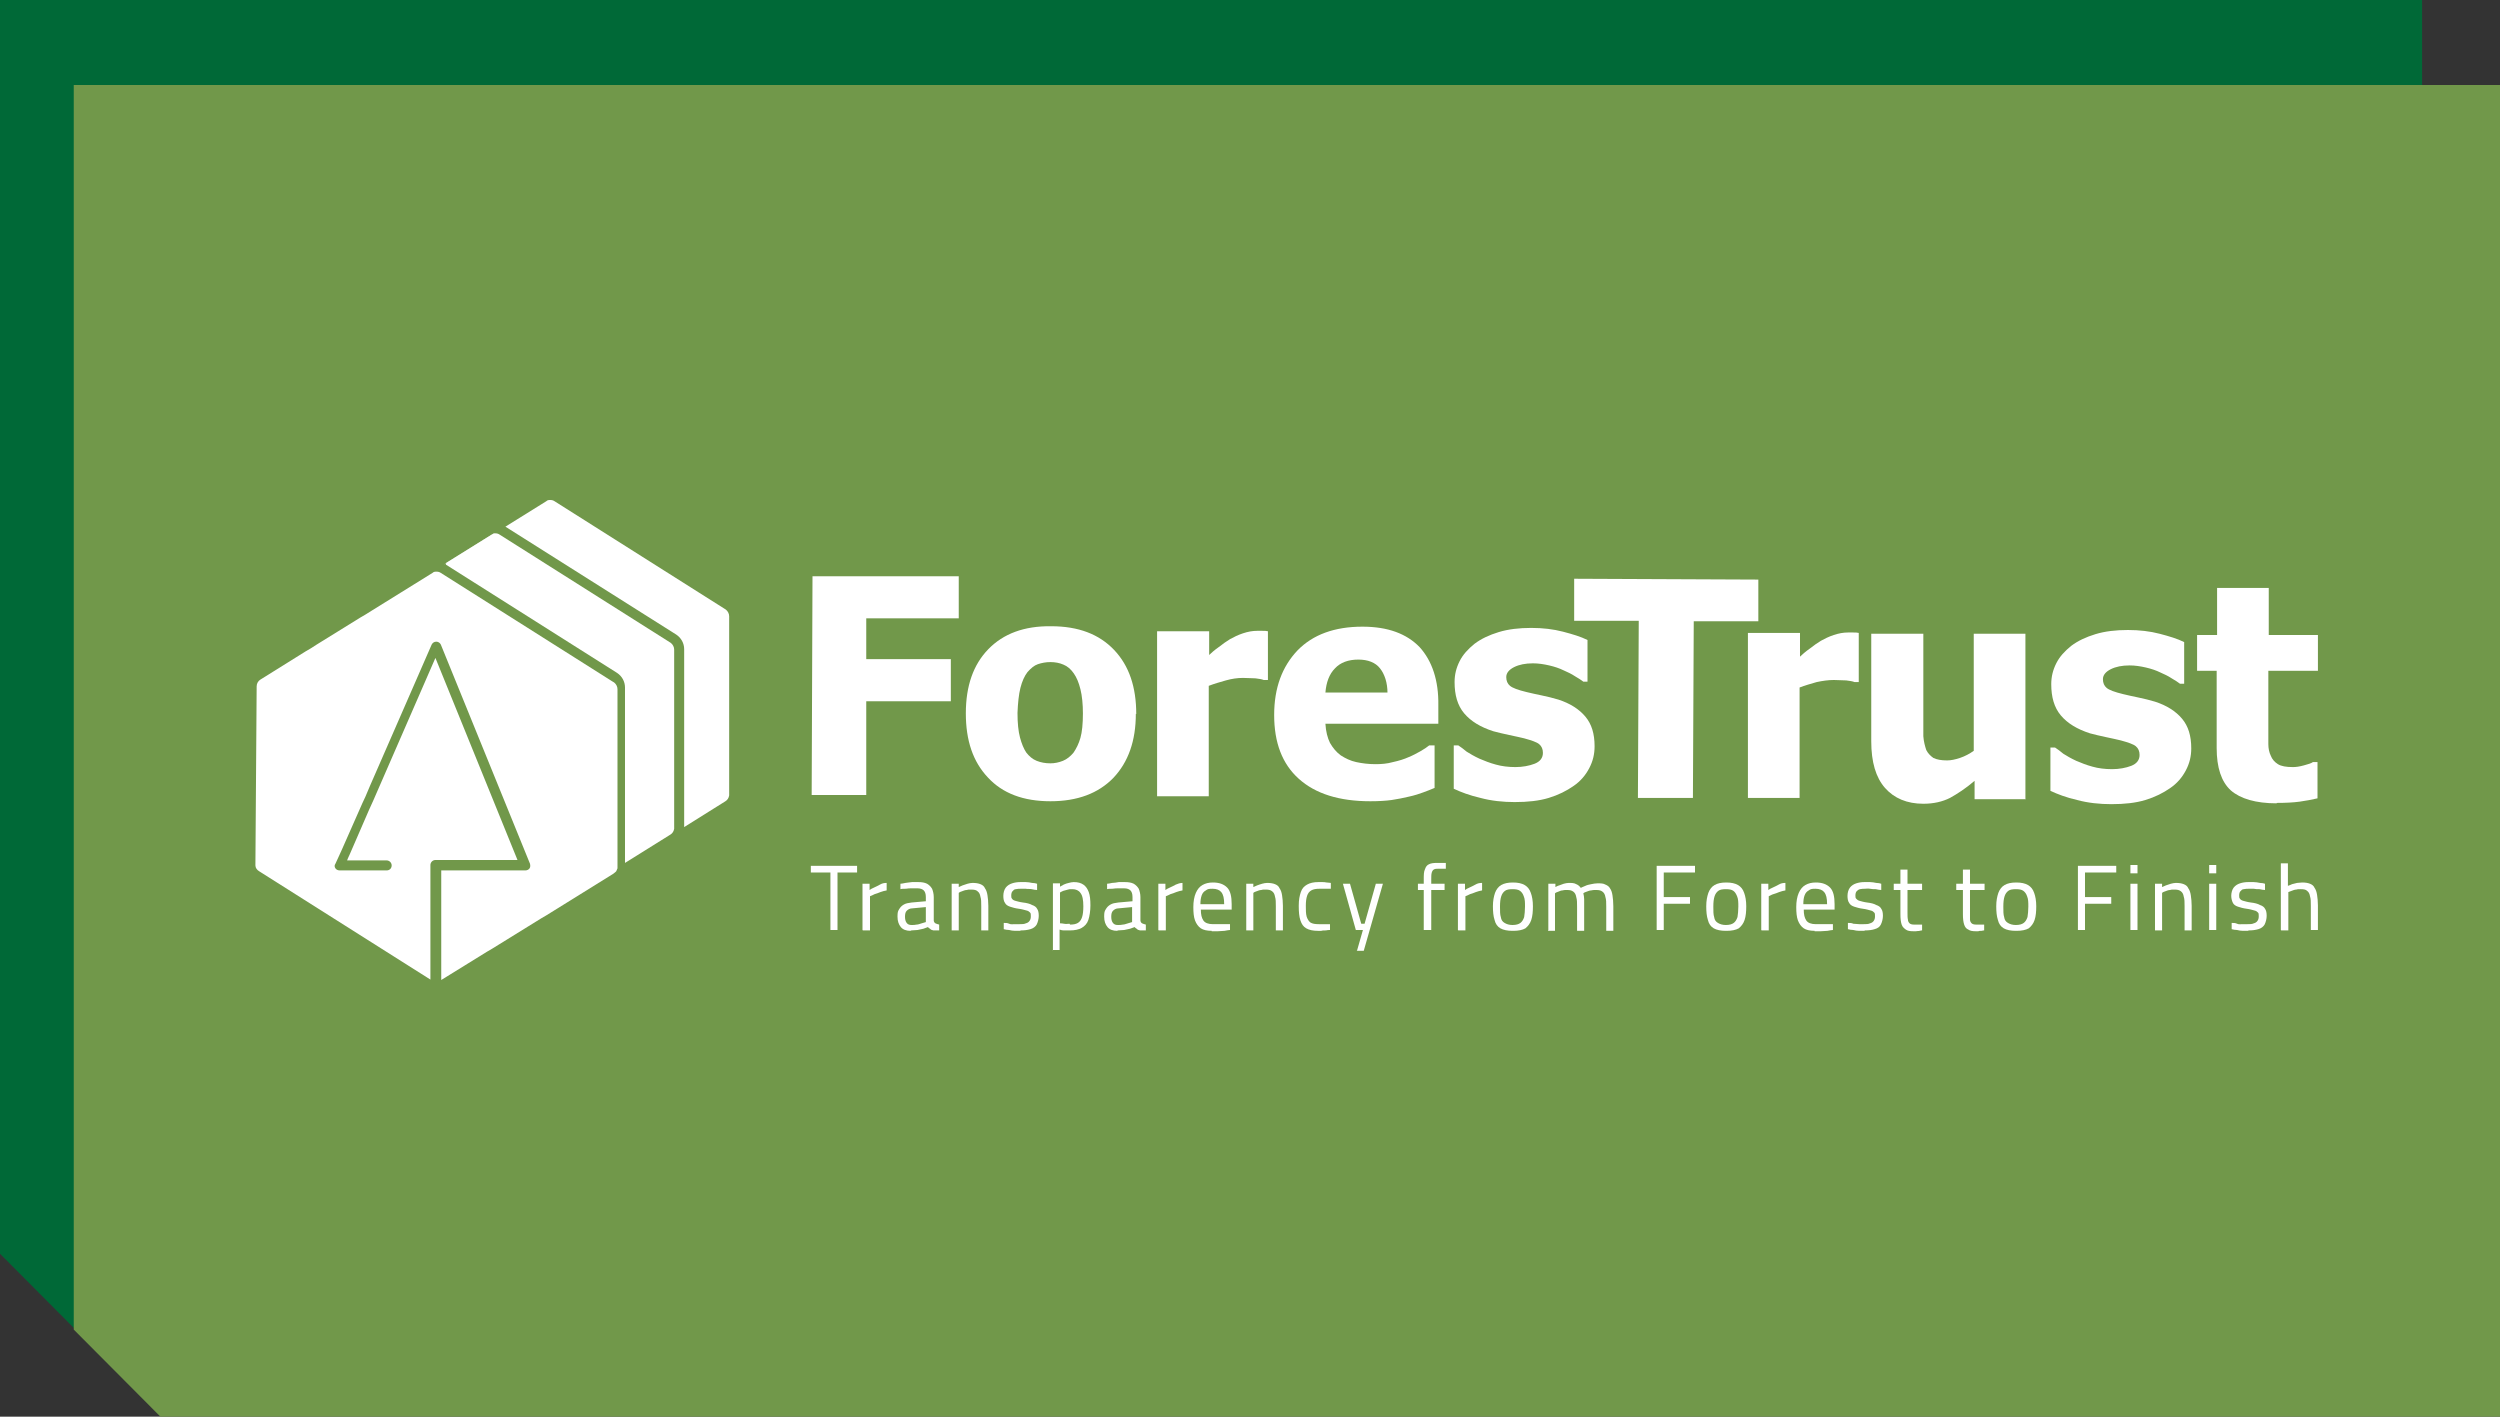 <?xml version="1.0" encoding="UTF-8"?>
<svg id="Layer_1" data-name="Layer 1" xmlns="http://www.w3.org/2000/svg" version="1.1" viewBox="0 0 600 340">
  <rect x="0" y="0" width="600" height="340" fill="#333333" stroke="none"/>
  <defs>
    <style>
      .cls-1 {
        fill: #71984a;
      }

      .cls-1, .cls-2, .cls-3 {
        stroke-width: 0px;
      }

      .cls-2 {
        fill: #006937;
      }

      .cls-3 {
        fill: #fff;
      }
    </style>
  </defs>
  <g>
    <polygon class="cls-2" points="0 0 0 300.9 20.8 321.8 581.3 321.8 581.3 0 0 0"/>
    <polygon class="cls-1" points="17.7 20.4 17.7 319.1 38.5 340 600 340 600 20.4 17.7 20.4"/>
  </g>
  <g>
    <path class="cls-3" d="M164.2,156v42.5s9.9-6.2,9.9-6.2c.5-.3.8-.8.9-1.4,0,0,0-.2,0-.2v-42.8c0-.6-.3-1.2-.8-1.6l-41.1-26c-.3-.2-.6-.3-1-.3s-.7,0-1,.3l-9.8,6.1,41,25.9c1.2.8,1.9,2.1,1.9,3.5Z"/>
    <path class="cls-3" d="M107,135.5l41.1,26c1.2.8,1.9,2.1,1.9,3.5v42.1s10.9-6.8,10.9-6.8c.5-.3.8-.8.9-1.4,0,0,0-.2,0-.2v-42.8c0-.6-.3-1.2-.8-1.6l-41.1-26c-.3-.2-.6-.3-1-.3s-.3,0-.4,0l-11.6,7.2c0,0,.1,0,.2,0Z"/>
    <path class="cls-3" d="M118.5,128.2c-.2,0-.4.1-.6.2l-11.2,7s0,0,.1,0l11.6-7.2Z"/>
    <path class="cls-3" d="M146.9,163.5l-41.1-26c-.3-.2-.6-.3-1-.3s-.7,0-1,.3l-14.5,9-1.6,1-1.2.7-10.5,6.5-1.4.9-1.2.7-10.9,6.8c-.5.3-.9.9-.9,1.6l-.3,42.8c0,0,0,.2,0,.2,0,.6.4,1.1.9,1.4l41.1,26v-27.5c0-.6.5-1.2,1.2-1.2h19.7l-19.7-48.5-14.9,34.2-.5,1.1-.5,1.1-4.6,10.6-.5,1.1-.2.5h9.5c.6,0,1.2.5,1.2,1.2s-.5,1.2-1.2,1.2h-11.3c-.4,0-.8-.2-1-.5-.2-.3-.3-.7,0-1.1l.6-1.3.5-1.1.5-1.1,4.9-11.1.7-1.5,1.1-2.6,14.8-33.9c.2-.4.6-.7,1.1-.7h0c.5,0,.9.3,1.1.7l21.4,52.6c.1.4.1.8-.1,1.1-.2.3-.6.5-1,.5h-20.2v26.3l11-6.8,1.2-.7,11.8-7.3,1.2-.7,16.1-10c.2-.1.3-.3.5-.4,0,0,.1-.1.2-.2.1-.2.2-.5.3-.7,0,0,0-.2,0-.2v-42.8c0-.6-.3-1.2-.8-1.6Z"/>
    <g>
      <path class="cls-3" d="M229.9,148.4h-22c0,0,0,9.8,0,9.8h20.3c0,0,0,10.1,0,10.1h-20.3c0,0,0,22.5,0,22.5h-13.1s.2-52.5.2-52.5h35.1c0,.1,0,10.1,0,10.1Z"/>
      <path class="cls-3" d="M272.6,171.3c0,6.5-1.8,11.6-5.4,15.4-3.6,3.7-8.6,5.6-15.1,5.6-6.5,0-11.5-1.9-15-5.7-3.6-3.8-5.3-8.9-5.3-15.4,0-6.6,1.8-11.7,5.4-15.4,3.6-3.7,8.6-5.6,15.1-5.5,6.5,0,11.5,1.9,15.1,5.7,3.6,3.8,5.3,8.9,5.3,15.4ZM259.9,171.3c0-2.3-.2-4.3-.6-5.9-.4-1.6-.9-2.8-1.6-3.8-.7-1-1.5-1.7-2.5-2.1-.9-.4-2-.6-3.1-.6-1.1,0-2.1.2-3,.5-.9.3-1.7,1-2.5,1.9-.7.9-1.3,2.2-1.7,3.8-.4,1.6-.6,3.6-.7,6,0,2.4.2,4.4.6,5.9.4,1.5.9,2.7,1.5,3.6.7.9,1.5,1.6,2.5,2,1,.4,2.1.6,3.3.6,1,0,2-.2,3-.6,1-.4,1.8-1.1,2.5-1.9.7-1,1.3-2.2,1.7-3.6.4-1.4.6-3.4.6-5.9Z"/>
      <path class="cls-3" d="M304.3,163.2h-1c-.5-.2-1.2-.3-2-.4-.9,0-1.9-.1-3-.1-1.3,0-2.7.2-4.1.6-1.4.4-2.8.8-4.1,1.3v26.5c0,0-12.4,0-12.4,0v-39.6c.1,0,12.5,0,12.5,0v5.7c.5-.5,1.3-1.2,2.3-1.9,1-.8,1.9-1.4,2.7-1.9.9-.5,1.9-1,3.1-1.4,1.2-.4,2.3-.6,3.4-.6.4,0,.8,0,1.3,0,.5,0,.9,0,1.3.1v11.7Z"/>
      <path class="cls-3" d="M328.9,192.3c-7.5,0-13.2-1.8-17.2-5.4-4-3.6-5.9-8.7-5.9-15.3,0-6.5,1.9-11.6,5.6-15.5,3.7-3.8,8.9-5.7,15.6-5.7,6.1,0,10.6,1.7,13.7,4.9,3,3.3,4.6,8,4.5,14v4.4s-27.1,0-27.1,0c.1,1.8.5,3.4,1.1,4.6.7,1.2,1.5,2.2,2.6,3,1.1.7,2.3,1.3,3.7,1.6s2.9.5,4.6.5c1.4,0,2.8-.1,4.2-.5,1.4-.3,2.7-.7,3.8-1.2,1-.4,1.9-.9,2.8-1.4.9-.5,1.6-1,2.1-1.4h1.3s0,10.2,0,10.2c-1,.4-1.9.8-2.8,1.1-.8.3-2,.7-3.4,1-1.3.3-2.7.6-4.1.8-1.4.2-3.2.3-5.2.3ZM333,166.4c0-2.6-.7-4.6-1.8-6-1.1-1.4-2.9-2.1-5.2-2.1-2.4,0-4.3.7-5.6,2.1-1.4,1.4-2.1,3.4-2.3,5.8h14.9Z"/>
      <path class="cls-3" d="M363.6,192.5c-2.9,0-5.7-.3-8.3-1-2.6-.6-4.7-1.4-6.4-2.2v-10.4s1.1,0,1.1,0c.6.4,1.3.9,2,1.5.8.5,1.8,1.1,3.1,1.7,1.2.5,2.4,1,3.9,1.4,1.4.4,3,.6,4.7.6,1.7,0,3.3-.3,4.6-.8,1.3-.5,2-1.4,2-2.6,0-.9-.3-1.6-.9-2.1-.6-.5-1.8-.9-3.6-1.4-.9-.2-2.1-.5-3.6-.8-1.4-.3-2.7-.6-3.8-.9-3.1-1-5.4-2.4-7-4.3-1.6-1.9-2.3-4.4-2.3-7.5,0-1.8.4-3.4,1.2-5,.8-1.6,2-2.9,3.6-4.2,1.6-1.2,3.5-2.1,5.8-2.8,2.3-.7,4.9-1,7.8-1,2.8,0,5.3.3,7.6.9,2.3.6,4.3,1.2,5.9,2v10s-1,0-1,0c-.4-.3-1.1-.8-2-1.3-.9-.6-1.8-1-2.7-1.4-1-.5-2.2-.9-3.5-1.2-1.3-.3-2.6-.5-3.9-.5-1.8,0-3.3.3-4.5.9-1.2.6-1.9,1.4-1.9,2.4,0,.9.3,1.6.9,2.1.6.5,1.9,1,4,1.5,1.1.3,2.3.5,3.6.8,1.4.3,2.7.6,4,1,2.8.9,5,2.3,6.5,4.1,1.5,1.8,2.2,4.1,2.2,7.1,0,1.9-.4,3.6-1.3,5.3-.9,1.7-2.1,3.1-3.7,4.2-1.7,1.2-3.7,2.2-6,2.9-2.3.7-5,1-8.2,1Z"/>
      <path class="cls-3" d="M406.5,149l-.2,42.5h-13.2s.2-42.5.2-42.5h-15.5c0,0,0-10.1,0-10.1l44.2.2v10s-15.5,0-15.5,0"/>
      <path class="cls-3" d="M446.1,163.7h-1c-.5-.2-1.2-.3-2-.4-.9,0-1.9-.1-3-.1-1.3,0-2.7.2-4.1.5-1.4.4-2.8.8-4.1,1.3v26.5c0,0-12.4,0-12.4,0v-39.6c.1,0,12.5,0,12.5,0v5.7c.5-.5,1.3-1.2,2.3-1.9,1-.8,1.9-1.4,2.7-1.9.9-.5,1.9-1,3.1-1.4,1.2-.4,2.3-.6,3.4-.6.4,0,.8,0,1.3,0,.5,0,.9,0,1.3.1v11.7Z"/>
      <path class="cls-3" d="M486.2,191.8h-12.3s0-4.4,0-4.4c-2.1,1.8-4.1,3.1-5.9,4.1-1.8.9-3.9,1.4-6.4,1.4-3.9,0-7-1.3-9.2-3.8-2.2-2.5-3.3-6.2-3.3-11.2v-25.8c0,0,12.5,0,12.5,0v19.6c0,2,0,3.7,0,5,.1,1.3.4,2.4.7,3.3.4.8,1,1.4,1.7,1.9.8.4,1.9.6,3.3.6.9,0,1.9-.2,3.1-.6,1.2-.4,2.3-1,3.3-1.7v-28.1c.1,0,12.4,0,12.4,0v39.6Z"/>
      <path class="cls-3" d="M506.8,193c-2.9,0-5.7-.3-8.3-1-2.6-.6-4.7-1.4-6.4-2.2v-10.4s1.1,0,1.1,0c.6.4,1.3.9,2,1.5.8.5,1.8,1.1,3.1,1.7,1.2.5,2.4,1,3.9,1.4,1.4.4,3,.6,4.7.6,1.7,0,3.3-.3,4.6-.8,1.3-.5,2-1.4,2-2.6,0-.9-.3-1.6-.9-2.1-.6-.5-1.8-.9-3.6-1.4-.9-.2-2.1-.5-3.6-.8-1.4-.3-2.7-.6-3.8-.9-3.1-1-5.4-2.4-7-4.3-1.6-1.9-2.3-4.4-2.3-7.5,0-1.8.4-3.4,1.2-5,.8-1.6,2-2.9,3.6-4.2,1.6-1.2,3.5-2.1,5.8-2.8,2.3-.7,4.9-1,7.8-1,2.8,0,5.3.3,7.6.9,2.3.6,4.3,1.2,5.9,2v10s-1,0-1,0c-.4-.3-1.1-.8-2-1.3-.9-.6-1.8-1-2.7-1.4-1-.5-2.2-.9-3.5-1.2-1.3-.3-2.6-.5-3.9-.5-1.8,0-3.3.3-4.5.9-1.2.6-1.9,1.4-1.9,2.4,0,.9.3,1.6.9,2.1.6.5,1.9,1,4,1.5,1.1.3,2.3.5,3.6.8,1.4.3,2.7.6,4,1,2.8.9,5,2.3,6.5,4.1,1.5,1.8,2.2,4.1,2.2,7.1,0,1.9-.4,3.6-1.3,5.3-.9,1.7-2.1,3.1-3.7,4.2-1.7,1.2-3.7,2.2-6,2.9-2.3.7-5,1-8.2,1Z"/>
      <path class="cls-3" d="M546.4,192.8c-5,0-8.7-1.1-11-3.1-2.3-2.1-3.4-5.5-3.4-10.2v-18.5c0,0-4.7,0-4.7,0v-8.6s4.8,0,4.8,0v-11.3s12.4,0,12.4,0v11.3s11.8,0,11.8,0v8.6s-11.9,0-11.9,0v14c0,1.4,0,2.6,0,3.6,0,1,.2,2,.6,2.8.3.8.9,1.5,1.7,2,.8.5,2,.7,3.6.7.7,0,1.5-.1,2.6-.4s1.8-.5,2.2-.8h1.1s0,8.7,0,8.7c-1.3.3-2.8.6-4.3.8-1.5.2-3.3.3-5.5.3Z"/>
    </g>
    <g>
      <path class="cls-3" d="M199.3,223.2v-13.8h-4.7v-1.6h11.1v1.6h-4.7v13.8h-1.8Z"/>
      <path class="cls-3" d="M207,223.2v-11.1h1.7v1.5c.3-.2.6-.4,1.1-.6.4-.2.9-.4,1.4-.7s1-.4,1.6-.4v1.8c-.5.1-1,.2-1.5.4-.5.2-1,.4-1.4.5-.4.2-.8.4-1.1.5v8.2h-1.7Z"/>
      <path class="cls-3" d="M218.5,223.4c-1,0-1.8-.3-2.3-.9-.5-.6-.8-1.4-.8-2.5s.1-1.3.4-1.8c.3-.5.6-.8,1.1-1.1s1.1-.4,1.9-.5l3.4-.3v-1c0-.8-.2-1.3-.5-1.6-.3-.3-.8-.5-1.5-.5s-.8,0-1.3,0c-.5,0-1,0-1.5.1-.5,0-1,0-1.3.1v-1.3c.3,0,.7-.1,1.2-.2s1-.1,1.6-.2c.6,0,1.1,0,1.5,0,.8,0,1.5.1,2.1.4.5.3.9.7,1.2,1.2.2.5.4,1.2.4,2v5.6c0,.3.2.6.4.7.2.1.5.2.9.3v1.4c-.3,0-.5,0-.7,0s-.4,0-.5,0c-.2,0-.3,0-.5-.1-.2,0-.4-.2-.5-.3-.2-.1-.3-.2-.5-.4-.3.1-.6.2-1.1.4-.4.1-.9.2-1.4.3-.5,0-1,.1-1.5.1ZM218.8,222c.4,0,.8,0,1.2-.1.4,0,.8-.2,1.2-.3.4-.1.7-.2,1-.3v-3.6l-3.2.3c-.7,0-1.1.3-1.4.6-.3.3-.4.8-.4,1.4s.1,1.1.4,1.5.7.5,1.2.5Z"/>
      <path class="cls-3" d="M228.4,223.2v-11.1h1.7v.8c.3-.1.6-.3.9-.4.4-.1.8-.3,1.2-.4s.8-.2,1.2-.2c.8,0,1.4.1,1.9.3.5.2.9.5,1.1,1,.3.4.5,1,.6,1.7.1.7.2,1.5.2,2.5v5.9h-1.7v-5.8c0-1,0-1.7-.2-2.3-.1-.6-.3-1-.7-1.3-.3-.3-.8-.4-1.5-.4s-.8,0-1.1.1c-.4,0-.8.2-1.1.3-.3.1-.6.2-.8.4v9h-1.7Z"/>
      <path class="cls-3" d="M244.8,223.4c-.3,0-.8,0-1.2,0-.5,0-1-.1-1.4-.2-.5,0-.9-.1-1.3-.2v-1.5c.5,0,.9,0,1.3.2s.9.1,1.4.1c.4,0,.8,0,1.1,0,.6,0,1.1,0,1.5-.2.4-.1.7-.3.9-.6s.3-.6.3-1.1,0-.7-.2-.9c-.2-.2-.4-.4-.9-.5-.4-.1-1-.3-1.8-.4-.8-.1-1.5-.3-2.1-.5-.6-.2-1-.5-1.2-.9-.3-.4-.4-1-.4-1.7s.2-1.5.6-2c.4-.5.9-.8,1.5-1s1.3-.3,1.9-.3.9,0,1.4,0c.5,0,1,.1,1.5.2.5,0,.9.1,1.2.2v1.5c-.4,0-.8-.1-1.3-.2s-1,0-1.4-.1c-.5,0-.9,0-1.2,0s-.8,0-1.2.1c-.4,0-.6.3-.8.5-.2.2-.3.6-.3,1s0,.6.2.8c.1.2.4.4.8.5.4.1,1,.3,1.8.4.9.1,1.7.3,2.2.6.6.2,1,.5,1.2.9.3.4.4,1,.4,1.7s-.2,1.5-.5,2.1c-.3.5-.8.9-1.5,1.1s-1.4.3-2.3.3Z"/>
      <path class="cls-3" d="M252.7,228.1v-16.1h1.7v.8c.2-.1.5-.3.9-.5s.8-.3,1.2-.4.8-.2,1.2-.2c1,0,1.7.2,2.3.6.6.4,1,1,1.3,1.8.3.8.4,1.9.4,3.2s-.2,2.6-.5,3.5c-.3.9-.9,1.5-1.6,1.9-.7.4-1.7.6-2.8.6s-.9,0-1.4,0c-.5,0-.8-.1-1.1-.2v4.9h-1.7ZM256.8,221.9c.8,0,1.4-.1,1.9-.4s.8-.8,1-1.4c.2-.6.3-1.5.3-2.6,0-1.5-.2-2.6-.7-3.2-.4-.6-1.1-.9-1.9-.9s-.7,0-1.1.1-.7.2-1.1.3c-.3.1-.6.3-.8.4v7.4c.2,0,.6,0,1,.1s.9,0,1.3,0Z"/>
      <path class="cls-3" d="M268.1,223.4c-1,0-1.8-.3-2.3-.9-.5-.6-.8-1.4-.8-2.5s.1-1.3.4-1.8.6-.8,1.1-1.1,1.1-.4,1.9-.5l3.4-.3v-1c0-.8-.2-1.3-.5-1.6s-.8-.5-1.5-.5-.8,0-1.3,0c-.5,0-1,0-1.5.1-.5,0-1,0-1.3.1v-1.3c.3,0,.7-.1,1.2-.2.5,0,1-.1,1.6-.2.5,0,1.1,0,1.5,0,.8,0,1.5.1,2.1.4.5.3.9.7,1.2,1.2.2.5.4,1.2.4,2v5.6c0,.3.2.6.4.7s.5.2.9.3v1.4c-.3,0-.5,0-.7,0-.2,0-.4,0-.5,0-.2,0-.3,0-.5-.1-.2,0-.4-.2-.5-.3-.2-.1-.3-.2-.5-.4-.3.1-.6.2-1.1.4-.4.1-.9.2-1.4.3-.5,0-1,.1-1.5.1ZM268.3,222c.4,0,.8,0,1.2-.1.4,0,.8-.2,1.2-.3.4-.1.7-.2,1-.3v-3.6l-3.2.3c-.7,0-1.1.3-1.4.6-.3.3-.4.8-.4,1.4s.1,1.1.4,1.5c.3.4.7.5,1.2.5Z"/>
      <path class="cls-3" d="M278,223.2v-11.1h1.7v1.5c.3-.2.6-.4,1.1-.6.4-.2.9-.4,1.4-.7.5-.2,1-.4,1.6-.4v1.8c-.5.1-1,.2-1.5.4-.5.2-1,.4-1.4.5-.4.2-.8.4-1.1.5v8.2h-1.7Z"/>
      <path class="cls-3" d="M290.8,223.4c-1.1,0-2-.2-2.6-.6-.6-.4-1.1-1.1-1.4-1.9-.3-.8-.4-1.9-.4-3.2s.2-2.5.6-3.4c.4-.9.9-1.5,1.6-1.9.7-.4,1.5-.6,2.5-.6,1.5,0,2.6.4,3.4,1.2.8.8,1.1,2.2,1.1,4v1.3h-7.4c0,1.2.2,2,.6,2.6s1.2.9,2.3.9.9,0,1.4,0c.5,0,1,0,1.5,0,.5,0,.9,0,1.2,0v1.4c-.3,0-.7.1-1.3.2-.5,0-1,.1-1.6.1-.5,0-1,0-1.5,0ZM288.1,217h5.7c0-1.4-.2-2.3-.7-2.9-.4-.5-1.1-.8-2.1-.8s-1.2.1-1.6.4c-.4.2-.8.6-1,1.2s-.3,1.2-.3,2.1Z"/>
      <path class="cls-3" d="M299.1,223.2v-11.1h1.7v.8c.3-.1.6-.3.9-.4s.8-.3,1.2-.4.8-.2,1.2-.2c.8,0,1.4.1,1.9.3s.9.5,1.1,1c.3.4.5,1,.6,1.7.1.7.2,1.5.2,2.5v5.9h-1.7v-5.8c0-1,0-1.7-.2-2.3-.1-.6-.3-1-.7-1.3s-.8-.4-1.5-.4-.8,0-1.1.1c-.4,0-.8.2-1.1.3-.3.1-.6.2-.8.4v9h-1.7Z"/>
      <path class="cls-3" d="M316.3,223.4c-1.2,0-2.1-.2-2.8-.6-.7-.4-1.1-1-1.4-1.9-.3-.9-.4-2-.4-3.5s.2-2.4.5-3.3.8-1.4,1.5-1.8c.7-.4,1.6-.6,2.7-.6s.6,0,.9,0,.7,0,1.1.1c.4,0,.7.1,1,.1v1.4c-.3,0-.6,0-.9,0-.3,0-.6,0-1,0-.3,0-.6,0-.8,0-.8,0-1.5.1-2,.4-.5.3-.8.7-1,1.3s-.3,1.4-.3,2.4,0,1.9.2,2.6c.2.6.5,1.1.9,1.4.5.3,1.1.4,2,.4s.5,0,.8,0c.3,0,.6,0,1,0,.3,0,.6,0,.9,0v1.4c-.3,0-.6,0-1,.1-.4,0-.8,0-1.1.1-.4,0-.7,0-.9,0Z"/>
      <path class="cls-3" d="M325.7,228.1l1.4-4.9h-1.7l-3.1-11.1h1.7l2.7,9.6h.8l2.7-9.6h1.7l-4.6,16.1h-1.7Z"/>
      <path class="cls-3" d="M341.7,223.2v-9.6h-1.4v-1.5h1.4v-1c0-1.1,0-1.9.3-2.5.2-.6.5-1,1-1.2.4-.2,1-.3,1.8-.3s.4,0,.7,0c.3,0,.6,0,.9,0,.3,0,.5,0,.6,0v1.4c-.3,0-.6,0-1,0-.4,0-.7,0-.9,0-.4,0-.7,0-1,.2-.2.1-.4.4-.5.8s-.1.9-.1,1.6v1h3.2v1.5h-3.2v9.6h-1.7Z"/>
      <path class="cls-3" d="M349.9,223.2v-11.1h1.7v1.5c.3-.2.6-.4,1.1-.6.4-.2.9-.4,1.4-.7s1-.4,1.6-.4v1.8c-.5.1-1,.2-1.5.4-.5.2-1,.4-1.4.5-.4.2-.8.4-1.1.5v8.2h-1.7Z"/>
      <path class="cls-3" d="M363,223.4c-1.2,0-2.2-.2-2.9-.6-.7-.4-1.2-1.1-1.4-2-.3-.9-.4-2-.4-3.3s.2-2.3.5-3.2c.3-.8.8-1.5,1.5-1.9.7-.4,1.6-.6,2.8-.6s2.1.2,2.8.6c.7.4,1.2,1,1.5,1.9.3.8.5,1.9.5,3.2s-.1,2.4-.4,3.3c-.3.9-.8,1.5-1.4,2-.7.4-1.7.6-2.9.6ZM363,222c.9,0,1.5-.2,1.9-.5s.7-.8.9-1.4c.1-.7.2-1.5.2-2.5s0-1.8-.3-2.5c-.2-.6-.5-1-.9-1.3s-1-.4-1.8-.4-1.4.1-1.8.4c-.4.3-.7.7-.9,1.3s-.3,1.4-.3,2.5,0,1.9.2,2.5c.1.7.4,1.1.9,1.4s1.1.5,1.9.5Z"/>
      <path class="cls-3" d="M371.6,223.2v-11.1h1.7v.8c.2-.1.5-.3.9-.4s.7-.3,1.1-.4c.4-.1.8-.2,1.2-.2.7,0,1.3,0,1.8.3.5.2.8.5,1.1.9.3-.2.7-.3,1.1-.5.4-.2.9-.3,1.4-.4.5-.1,1-.2,1.5-.2.8,0,1.4,0,1.9.3.5.2.9.5,1.1.9.3.4.5,1,.6,1.7.1.7.2,1.5.2,2.6v5.9h-1.7v-5.8c0-1,0-1.7-.2-2.3-.1-.6-.3-1-.7-1.3s-.8-.4-1.5-.4-.8,0-1.2.1c-.4,0-.8.2-1.1.3-.3.1-.6.2-.8.4.1.4.2.9.2,1.4,0,.6,0,1.2,0,1.8v5.8h-1.7v-5.7c0-1,0-1.8-.2-2.4-.1-.6-.3-1-.7-1.3s-.8-.4-1.5-.4-.7,0-1.1.1c-.4,0-.7.2-1,.3-.3.1-.6.2-.8.4v9h-1.7Z"/>
      <path class="cls-3" d="M397.6,223.2v-15.4h9.2v1.6h-7.5v5.9h6.3v1.6h-6.3v6.3h-1.8Z"/>
      <path class="cls-3" d="M414.2,223.4c-1.2,0-2.2-.2-2.9-.6-.7-.4-1.2-1.1-1.4-2-.3-.9-.4-2-.4-3.3s.2-2.3.5-3.2c.3-.8.8-1.5,1.5-1.9s1.6-.6,2.8-.6,2.1.2,2.8.6c.7.4,1.2,1,1.5,1.9.3.8.5,1.9.5,3.2s-.1,2.4-.4,3.3c-.3.9-.8,1.5-1.4,2-.7.4-1.7.6-2.9.6ZM414.2,222c.9,0,1.5-.2,1.9-.5s.7-.8.9-1.4c.1-.7.2-1.5.2-2.5s0-1.8-.3-2.5-.5-1-.9-1.3c-.4-.3-1-.4-1.8-.4s-1.4.1-1.8.4c-.4.3-.7.7-.9,1.3-.2.6-.3,1.4-.3,2.5s0,1.9.2,2.5c.1.7.4,1.1.9,1.4s1.1.5,1.9.5Z"/>
      <path class="cls-3" d="M422.7,223.2v-11.1h1.7v1.5c.3-.2.6-.4,1.1-.6.4-.2.9-.4,1.4-.7s1-.4,1.6-.4v1.8c-.5.1-1,.2-1.5.4-.5.2-1,.4-1.4.5s-.8.4-1.1.5v8.2h-1.7Z"/>
      <path class="cls-3" d="M435.5,223.4c-1.1,0-2-.2-2.6-.6-.6-.4-1.1-1.1-1.4-1.9-.3-.8-.4-1.9-.4-3.2s.2-2.5.6-3.4c.4-.9.9-1.5,1.6-1.9.7-.4,1.5-.6,2.5-.6,1.5,0,2.6.4,3.4,1.2.8.8,1.1,2.2,1.1,4v1.3h-7.4c0,1.2.2,2,.6,2.6s1.2.9,2.3.9.9,0,1.4,0c.5,0,1,0,1.5,0,.5,0,.9,0,1.2,0v1.4c-.3,0-.7.1-1.3.2-.5,0-1,.1-1.6.1-.5,0-1,0-1.5,0ZM432.8,217h5.7c0-1.4-.2-2.3-.7-2.9-.4-.5-1.1-.8-2.1-.8s-1.2.1-1.6.4c-.4.2-.8.6-1,1.2-.2.5-.3,1.2-.3,2.1Z"/>
      <path class="cls-3" d="M447.4,223.4c-.3,0-.8,0-1.2,0-.5,0-1-.1-1.4-.2-.5,0-.9-.1-1.3-.2v-1.5c.5,0,.9,0,1.3.2.5,0,.9.1,1.4.1.4,0,.8,0,1.1,0,.6,0,1.1,0,1.5-.2.4-.1.7-.3.9-.6s.3-.6.3-1.1,0-.7-.2-.9c-.2-.2-.4-.4-.9-.5-.4-.1-1-.3-1.8-.4-.8-.1-1.5-.3-2.1-.5-.6-.2-1-.5-1.2-.9-.3-.4-.4-1-.4-1.7s.2-1.5.6-2c.4-.5.9-.8,1.5-1,.6-.2,1.3-.3,1.9-.3s.9,0,1.4,0,1,.1,1.5.2c.5,0,.9.1,1.2.2v1.5c-.4,0-.8-.1-1.3-.2-.5,0-.9,0-1.4-.1s-.9,0-1.2,0-.8,0-1.2.1-.6.3-.8.5c-.2.2-.3.6-.3,1s0,.6.2.8.4.4.8.5c.4.1,1,.3,1.8.4.9.1,1.7.3,2.2.6.6.2,1,.5,1.2.9.3.4.4,1,.4,1.7s-.2,1.5-.5,2.1-.8.9-1.5,1.1c-.6.2-1.4.3-2.3.3Z"/>
      <path class="cls-3" d="M459.2,223.5c-.8,0-1.4-.1-1.8-.4s-.8-.6-1-1.2c-.2-.6-.3-1.4-.3-2.5v-5.8h-1.6v-1.5h1.6v-3.4h1.7v3.4h3.5v1.5h-3.5v5.3c0,.8,0,1.4.1,1.8,0,.4.2.7.4.9.2.2.6.3,1,.3s.3,0,.6,0c.2,0,.5,0,.7,0,.2,0,.5,0,.7,0v1.4c0,0-.3,0-.6.1s-.6,0-.8.1c-.3,0-.5,0-.7,0Z"/>
      <path class="cls-3" d="M474.2,223.5c-.8,0-1.4-.1-1.8-.4-.5-.2-.8-.6-1-1.2-.2-.6-.3-1.4-.3-2.5v-5.8h-1.6v-1.5h1.6v-3.4h1.7v3.4h3.5v1.5h-3.5v5.3c0,.8,0,1.4,0,1.8s.2.7.4.9c.2.2.6.3,1,.3s.3,0,.6,0c.2,0,.5,0,.7,0,.2,0,.5,0,.7,0v1.4c0,0-.3,0-.6.1-.3,0-.6,0-.8.1-.3,0-.5,0-.7,0Z"/>
      <path class="cls-3" d="M483.8,223.4c-1.2,0-2.2-.2-2.9-.6-.7-.4-1.2-1.1-1.4-2-.3-.9-.4-2-.4-3.3s.2-2.3.5-3.2c.3-.8.8-1.5,1.5-1.9.7-.4,1.6-.6,2.8-.6s2.1.2,2.8.6c.7.4,1.2,1,1.5,1.9.3.8.5,1.9.5,3.2s-.1,2.4-.4,3.3c-.3.9-.8,1.5-1.4,2-.7.4-1.7.6-2.9.6ZM483.8,222c.9,0,1.5-.2,1.9-.5.4-.3.7-.8.9-1.4.1-.7.2-1.5.2-2.5s0-1.8-.3-2.5c-.2-.6-.5-1-.9-1.3-.4-.3-1-.4-1.8-.4s-1.4.1-1.8.4c-.4.3-.7.7-.9,1.3s-.3,1.4-.3,2.5,0,1.9.2,2.5c.1.7.4,1.1.9,1.4s1.1.5,1.9.5Z"/>
      <path class="cls-3" d="M498.7,223.2v-15.4h9.2v1.6h-7.5v5.9h6.3v1.6h-6.3v6.3h-1.8Z"/>
      <path class="cls-3" d="M511.3,209.6v-2h1.7v2h-1.7ZM511.3,223.2v-11.1h1.7v11.1h-1.7Z"/>
      <path class="cls-3" d="M517.2,223.2v-11.1h1.7v.8c.3-.1.6-.3.9-.4.4-.1.8-.3,1.2-.4s.8-.2,1.2-.2c.8,0,1.4.1,1.9.3.5.2.9.5,1.1,1,.3.4.5,1,.6,1.7.1.7.2,1.5.2,2.5v5.9h-1.7v-5.8c0-1,0-1.7-.2-2.3-.1-.6-.3-1-.7-1.3s-.8-.4-1.5-.4-.8,0-1.1.1c-.4,0-.8.2-1.1.3-.3.1-.6.2-.8.4v9h-1.7Z"/>
      <path class="cls-3" d="M530.2,209.6v-2h1.7v2h-1.7ZM530.2,223.2v-11.1h1.7v11.1h-1.7Z"/>
      <path class="cls-3" d="M539.5,223.4c-.3,0-.8,0-1.2,0-.5,0-1-.1-1.4-.2-.5,0-.9-.1-1.3-.2v-1.5c.5,0,.9,0,1.3.2s.9.1,1.4.1c.4,0,.8,0,1.1,0,.6,0,1.1,0,1.5-.2.4-.1.7-.3.9-.6s.3-.6.3-1.1,0-.7-.2-.9c-.2-.2-.4-.4-.9-.5-.4-.1-1-.3-1.8-.4-.8-.1-1.5-.3-2.1-.5-.6-.2-1-.5-1.2-.9s-.4-1-.4-1.7.2-1.5.6-2c.4-.5.9-.8,1.5-1s1.3-.3,1.9-.3.9,0,1.4,0,1,.1,1.5.2c.5,0,.9.1,1.2.2v1.5c-.4,0-.8-.1-1.3-.2-.5,0-1,0-1.4-.1-.5,0-.9,0-1.2,0s-.8,0-1.2.1c-.4,0-.6.3-.8.5-.2.2-.3.6-.3,1s0,.6.2.8c.1.2.4.4.8.5.4.1,1,.3,1.8.4.9.1,1.7.3,2.2.6.6.2,1,.5,1.2.9.3.4.4,1,.4,1.7s-.2,1.5-.5,2.1c-.3.5-.8.9-1.5,1.1s-1.4.3-2.3.3Z"/>
      <path class="cls-3" d="M547.4,223.2v-16h1.7v5.4c.3-.1.6-.2,1-.4.4-.1.8-.2,1.2-.3.4,0,.8-.1,1.2-.1.8,0,1.4.1,1.9.3.5.2.9.5,1.1,1,.3.4.5,1,.6,1.7.1.7.2,1.5.2,2.5v5.9h-1.7v-5.8c0-1,0-1.7-.2-2.3-.1-.6-.3-1-.7-1.3-.3-.3-.8-.4-1.5-.4s-.8,0-1.1.1c-.4,0-.8.2-1.1.3-.3.1-.6.2-.8.3v9.2h-1.7Z"/>
    </g>
  </g>
</svg>